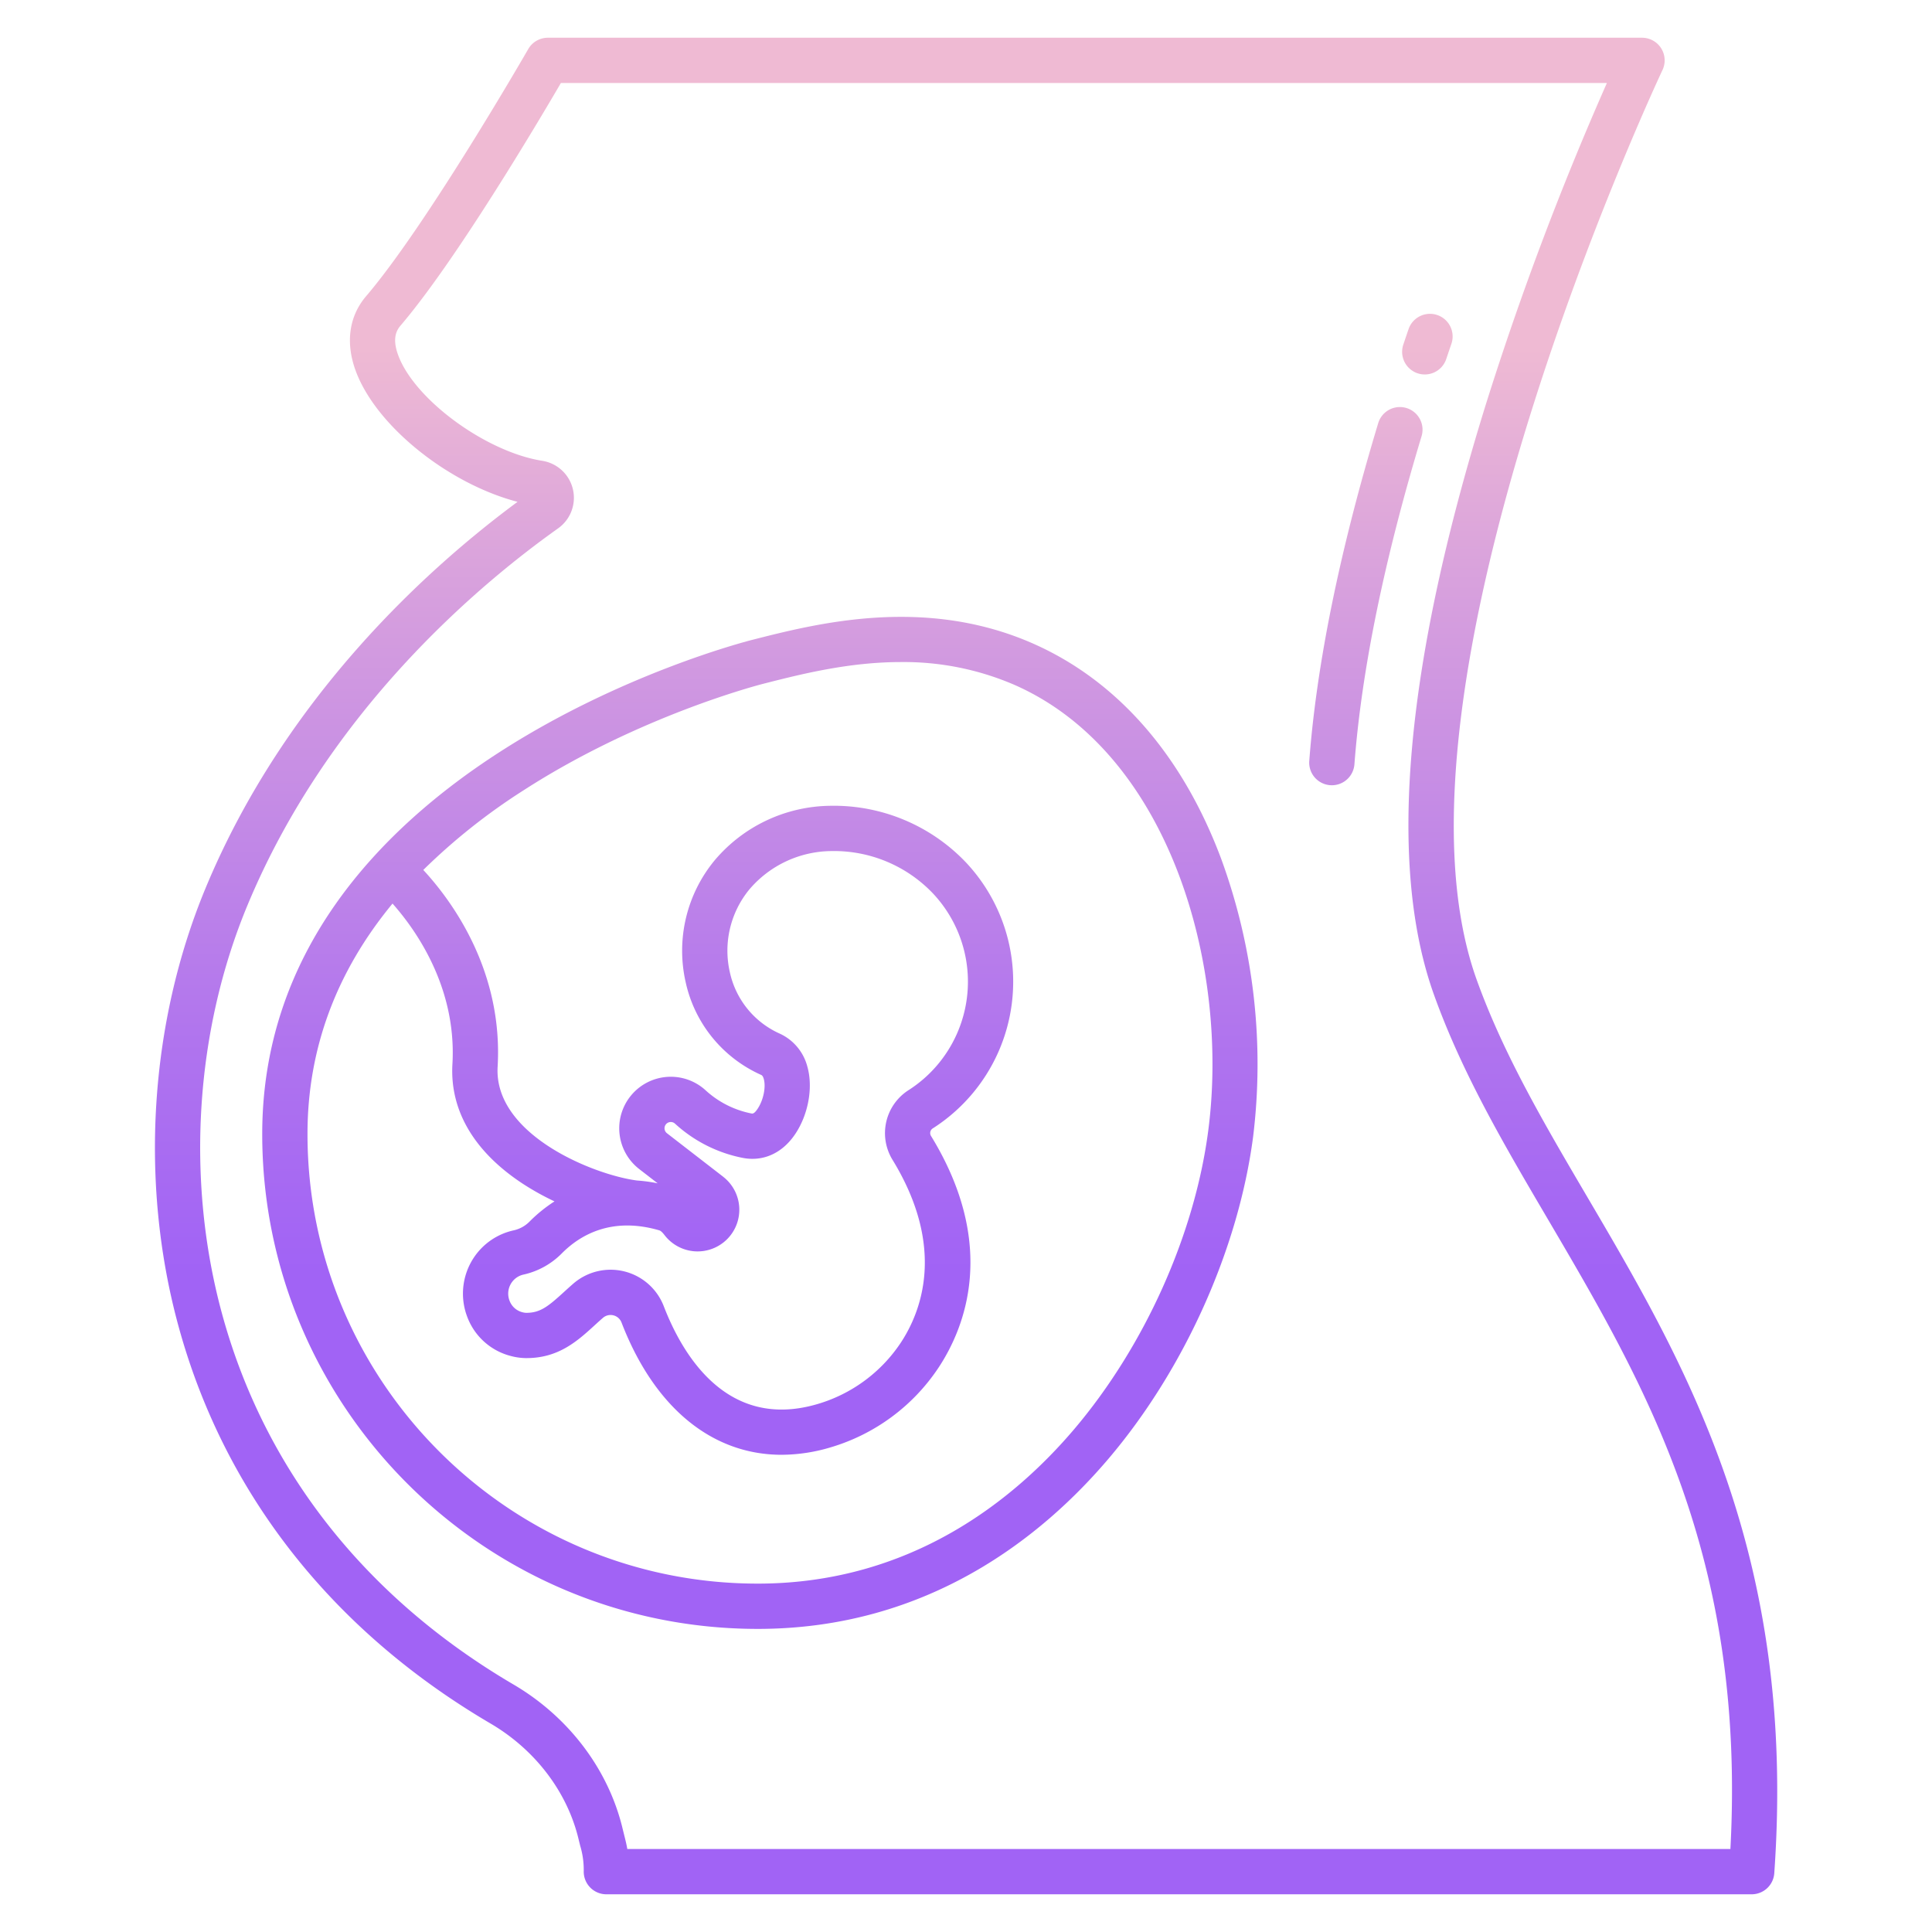 <svg xmlns="http://www.w3.org/2000/svg" xmlns:xlink="http://www.w3.org/1999/xlink" id="Layer_1" height="512" viewBox="0 0 512 512" width="512" data-name="Layer 1"><linearGradient id="linear-gradient" gradientUnits="userSpaceOnUse" x1="201.393" x2="201.393" y1="473.579" y2="48.93"><stop offset=".322" stop-color="#a163f5"></stop><stop offset=".466" stop-color="#b074ee"></stop><stop offset=".752" stop-color="#d8a1dd"></stop><stop offset=".898" stop-color="#efbad3"></stop></linearGradient><linearGradient id="linear-gradient-2" x1="256.021" x2="256.021" xlink:href="#linear-gradient" y1="473.58" y2="48.931"></linearGradient><linearGradient id="linear-gradient-3" x1="378.27" x2="378.27" xlink:href="#linear-gradient" y1="473.579" y2="48.932"></linearGradient><linearGradient id="linear-gradient-4" x1="361.969" x2="361.969" xlink:href="#linear-gradient" y1="473.579" y2="48.931"></linearGradient><path d="m273.612 170.48c-28.629-12.553-57.207-5.263-74.283-.906-5.3 1.353-129.836 34.238-129.836 130.957 0 72.313 58.91 131.144 131.319 131.144 45.225 0 75.563-24.587 93.049-45.213 20.03-23.626 34.318-55.458 38.219-85.15a158.338 158.338 0 0 0 -8.452-73.71c-10.297-27.536-27.592-47.287-50.016-57.122zm46.57 129.27c-3.613 27.5-16.874 57.013-35.474 78.952-15.846 18.692-43.265 40.973-83.9 40.973-65.792 0-119.319-53.447-119.319-119.144 0-22.5 7.557-42.927 22.535-61.076 6.184 6.97 17.054 22.25 15.874 42.537-.715 12.29 5.751 23.267 18.7 31.744a69.948 69.948 0 0 0 8.349 4.643 38.827 38.827 0 0 0 -6.582 5.323 8.513 8.513 0 0 1 -4.2 2.345 17.08 17.08 0 0 0 -10.59 7.225 17.252 17.252 0 0 0 -1.761 15.681 16.771 16.771 0 0 0 11.556 10.4 16.245 16.245 0 0 0 3.891.556c8.692.105 13.777-4.547 18.273-8.645.743-.678 1.5-1.371 2.3-2.062a3.1 3.1 0 0 1 4.857 1.23c8.718 22.676 24.073 35.1 42.429 35.1a45.683 45.683 0 0 0 12.914-1.944 52.046 52.046 0 0 0 28.668-21.121c6.916-10.443 15.858-32.305-1.952-61.391a1.466 1.466 0 0 1 .381-2 46.132 46.132 0 0 0 8.842-70.539 48.332 48.332 0 0 0 -36.045-14.991 40.665 40.665 0 0 0 -30.482 14.383 37.614 37.614 0 0 0 -7.712 32.475 35.112 35.112 0 0 0 19.972 24.455c.136.062.455.2.7 1.069.62 2.177-.11 5.674-1.662 7.961-.906 1.336-1.308 1.256-1.684 1.177a25.141 25.141 0 0 1 -12.077-6.134 13.66 13.66 0 1 0 -17.574 20.887l4.876 3.772a41.757 41.757 0 0 0 -5.469-.744c-11.465-1.491-37.987-12.142-36.939-30.153 1.49-25.615-12.26-44.111-19.7-52.152a161.97 161.97 0 0 1 26.675-21.168c30.436-19.613 62.1-27.828 63.436-28.168 9.8-2.5 22.551-5.754 36.472-5.754a73.934 73.934 0 0 1 30.024 6.022c41.116 18.026 57.165 74.39 51.398 118.276zm-128.542 12.089-14.883-11.515a1.66 1.66 0 1 1 2.116-2.555 37.127 37.127 0 0 0 17.818 9.056c5.461 1.115 10.56-1.148 13.989-6.2 3.536-5.213 4.851-12.44 3.272-17.983a13.3 13.3 0 0 0 -7.35-8.74 23.211 23.211 0 0 1 -13.17-16.192 25.549 25.549 0 0 1 5.211-22.067 28.819 28.819 0 0 1 21.636-10.1 36.183 36.183 0 0 1 26.967 11.229 34.131 34.131 0 0 1 -6.553 52.182 13.519 13.519 0 0 0 -4.173 18.4c14.337 23.414 7.521 40.435 2.181 48.5a40.024 40.024 0 0 1 -22.054 16.234c-24.054 7.084-35.856-13.221-40.752-25.955a15.1 15.1 0 0 0 -23.913-6c-.876.759-1.712 1.52-2.53 2.265-4.072 3.712-6.218 5.515-9.923 5.515h-.13a4.3 4.3 0 0 1 -1-.168 4.9 4.9 0 0 1 -3.368-3.052 5.168 5.168 0 0 1 3.719-6.919 20.5 20.5 0 0 0 10.136-5.614c4.777-4.817 13.127-9.79 25.785-6.119.28.081.644.253 1.434 1.269a11.051 11.051 0 1 0 15.534-15.463z" fill="url(#linear-gradient)"></path><path d="m391.347 259.67c-27.756-77.17 48.453-239.47 49.226-241.099a6 6 0 0 0 -5.422-8.571h-289.965a6 6 0 0 0 -5.2 3.012c-.266.464-26.835 46.612-42.969 65.49-4.525 5.3-5.5 12.326-2.742 19.8 5.411 14.666 24.678 29.958 42.884 34.689-23.285 17.2-61.534 51.4-82.709 102.441-14.831 35.752-17.475 77.895-7.255 115.624 12.034 44.427 40.673 80.98 82.818 105.706 11.8 6.923 20.294 18.075 23.306 30.6.157.656.305 1.244.442 1.79a22.316 22.316 0 0 1 .933 6.865 6 6 0 0 0 6 5.989h303.522a6 6 0 0 0 5.985-5.577c5.99-84.679-23.571-135-49.652-179.389-11.364-19.35-22.098-37.62-29.202-57.37zm67.229 230.33h-292.334c-.221-1.29-.513-2.451-.846-3.776-.127-.51-.266-1.06-.413-1.673-3.77-15.676-14.3-29.577-28.9-38.141-39.379-23.1-66.112-57.162-77.308-98.493-9.54-35.217-7.075-74.541 6.756-107.889 21.223-51.159 60.721-84.619 82.377-100.011a9.926 9.926 0 0 0 -4.21-17.9c-14.923-2.358-33.829-16.212-38.168-27.971-1.649-4.469-.444-6.619.607-7.848 14.573-17.052 36.2-53.5 42.505-64.3h277.2a819.149 819.149 0 0 0 -31.993 84.9c-21.6 69.447-26.243 122.212-13.792 156.829 7.483 20.8 18.492 39.543 30.147 59.382 25.813 43.944 52.486 89.348 48.372 166.891z" fill="url(#linear-gradient-2)"></path><path d="m375.666 98.921a5.994 5.994 0 0 0 7.6-3.773q.684-2.032 1.371-4.035a6 6 0 0 0 -11.352-3.891q-.7 2.033-1.392 4.1a6 6 0 0 0 3.773 7.599z" fill="url(#linear-gradient-3)"></path><path d="m372.72 108.127a6 6 0 0 0 -7.478 4.008c-10.178 33.689-16.326 63.8-18.273 89.511a6 6 0 0 0 5.53 6.436c.154.012.307.018.46.018a6 6 0 0 0 5.976-5.548c1.882-24.838 7.868-54.091 17.794-86.946a6 6 0 0 0 -4.009-7.479z" fill="url(#linear-gradient-4)"></path></svg>
